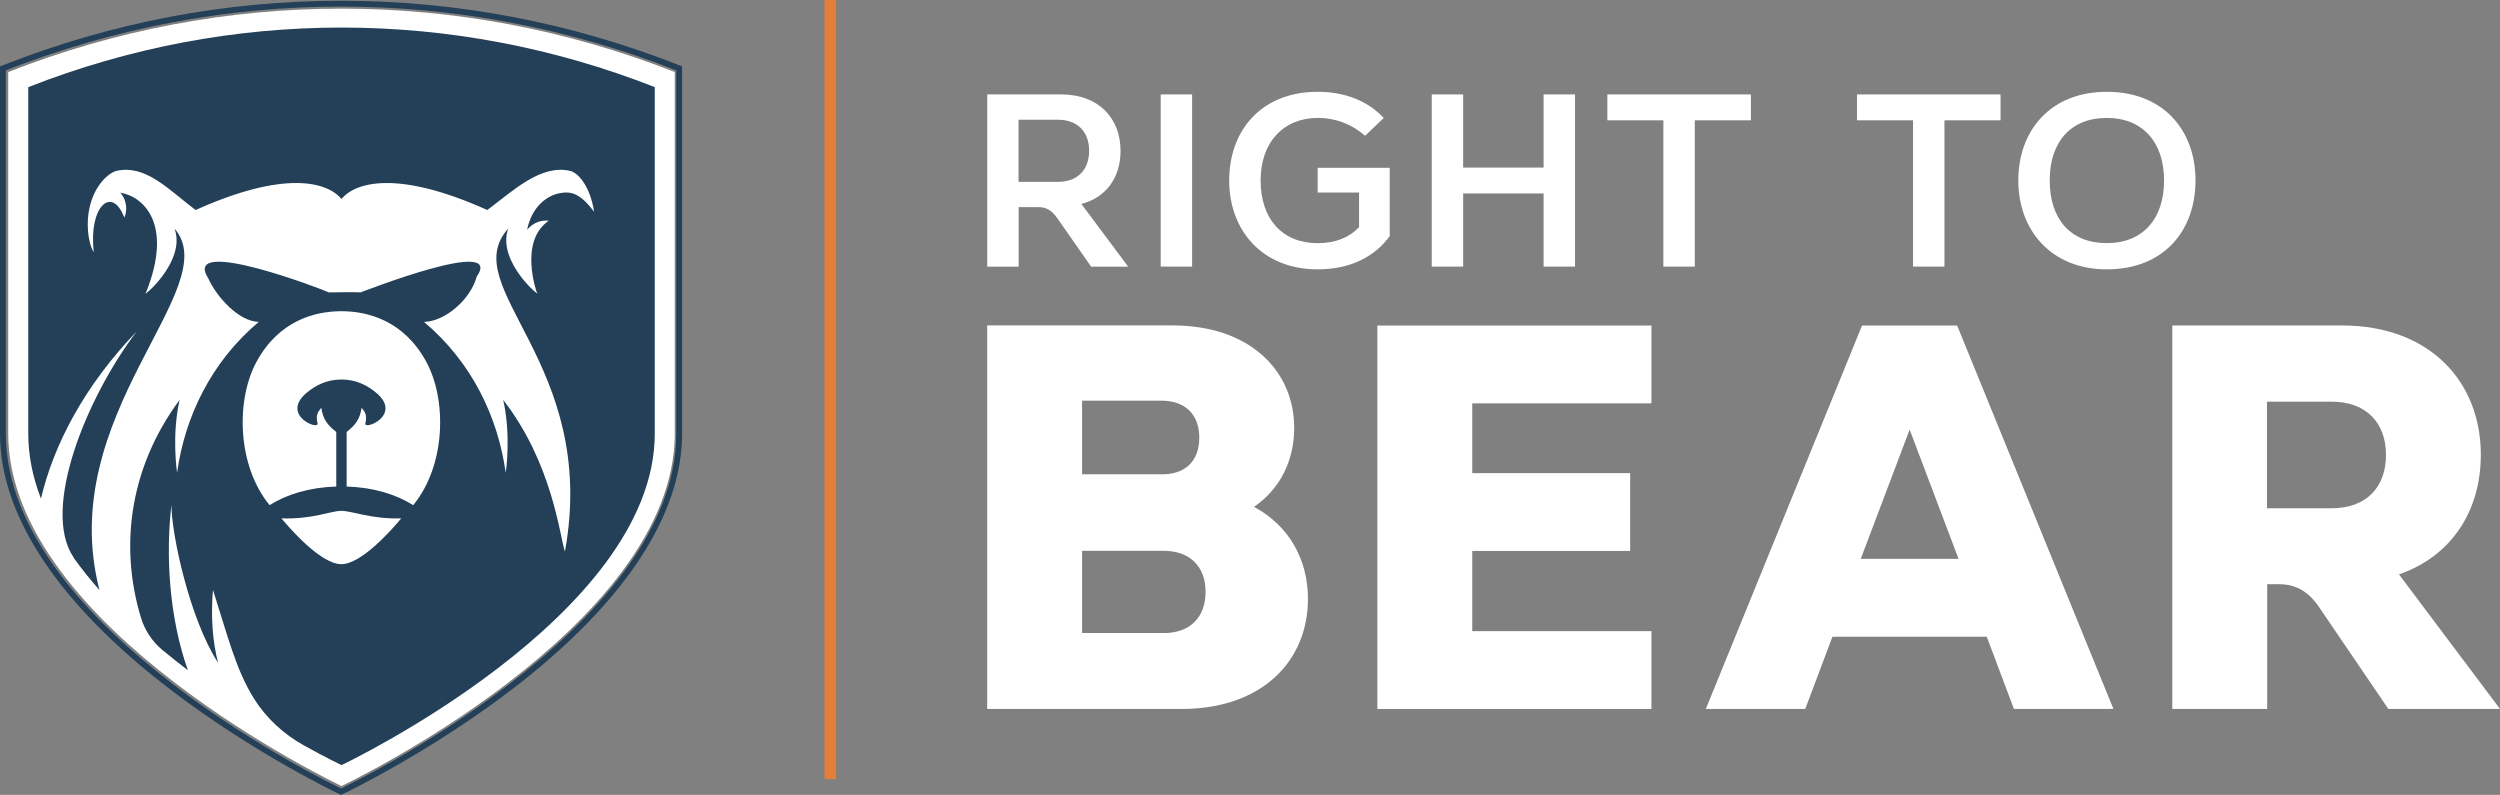<?xml version="1.0" encoding="UTF-8"?><svg id="a" xmlns="http://www.w3.org/2000/svg" width="428.9" height="136.37" viewBox="0 0 428.9 136.37"><rect x="0" y="0" width="428.9" height="136.37" fill="#808080" stroke="none"/><path d="M115.76,74.35V12.36C78.88-2.14,38.3-2.14,1.41,12.36v61.99c0,33.41,57.18,60.5,57.18,60.5,0,0,57.18-27.09,57.18-60.5h-.01Z" style="fill:#fff;"/><path d="M4.85,14.95v59.48c0,3.8.79,7.52,2.18,11.11,2.15-9.13,7.37-19.28,16.43-28.69-8.57,11.26-16.46,30.49-10.83,38.79.03.04.05.11.08.16,1.34,1.86,2.8,3.68,4.36,5.44-7.8-30.14,21.75-51.83,12.88-62.01,2.11,5.84-6.22,12.43-4.89,10.93,4.67-11.66-.36-16.44-4.44-17.11h0c1.25,1.35,1.21,3.29.7,4.27-2.11-5.59-6.16-1.89-5.23,5.95-1.05-1.65-1.31-5.18-.75-7.53.8-3.94,3.32-6.11,4.64-6.42,5.02-1.16,9,3.27,13.58,6.71,15.19-6.84,22.55-4.88,25.02-1.89,2.47-2.99,9.83-4.95,25.02,1.89,4.57-3.43,9.21-7.87,14.23-6.71,1.38.32,3.45,2.7,4.09,7.02-2.41-3.26-4.03-3.54-5.85-3.21-2.38.43-4.89,2.49-5.64,6.29.72-.84,1.87-1.73,3.73-1.56-5.21,3.51-2.08,12.28-2.08,12.28,1.33,1.5-6.99-5.09-4.89-10.93-9.1,10.11,15.61,23.07,9.73,55.41-.87-2.43-2.08-15.07-10.59-26.01,1.4,6.24.43,12.5.43,12.5-1.33-9.54-5.78-18.94-14.01-25.88,3.6-.09,7.95-3.81,9.03-7.76,4.84-7-19.37,2.51-19.91,2.69-1.04-.08-4.43,0-5.2,0-.59,0,.31-.03-.25.01-.64-.37-25.4-9.88-20.7-2.43,1.39,3.12,5.21,7.42,8.67,7.48h0c-8.23,6.94-12.68,16.34-14.01,25.88,0,0-.97-6.26.43-12.5-9.15,12.4-10.08,26.12-6.61,37.42.66,2.16,1.94,4.07,3.68,5.51,1.44,1.19,2.9,2.34,4.35,3.45-3.27-9.22-3.81-19.94-2.82-28.36,0,5.07,3.16,19.65,8,27.08-.97-3.72-1.25-7.98-.88-12.51,2.6,8.12,3.93,13.66,7.03,18.64,2.1,3.37,5.1,6.12,8.57,8.05,3.94,2.19,6.46,3.38,6.46,3.38,0,0,53.74-25.46,53.74-56.87V14.95C77.66,1.32,39.52,1.32,4.85,14.95ZM58.56,96.79c-3.46,0-8.68-5.94-10.28-7.86,5.33.19,8.49-1.29,10.28-1.29s5.27,1.47,10.28,1.29c-1.6,1.92-6.81,7.86-10.28,7.86ZM70.88,86.66c-2.97-1.87-6.86-3.05-11.41-3.19v-9.37c1.52-1.16,2.31-2.27,2.56-4.14.83.97.9,1.53.65,2.67-.28,1.27,6.42-1.42,1.87-5.24-1.53-1.28-3.44-2.28-5.97-2.28s-4.44,1-5.97,2.28c-4.55,3.82,2.14,6.51,1.87,5.24-.25-1.14-.19-1.7.65-2.67.24,1.87,1.04,2.98,2.56,4.14v9.37c-4.56.14-8.46,1.32-11.44,3.19-5.6-6.82-5.78-18.02-2.27-24.54,3.82-7.09,9.99-8.73,14.59-8.73s10.77,1.65,14.59,8.73c3.52,6.53,3.34,17.73-2.27,24.54h-.01Z" style="fill:#234058;"/><path d="M58.51,1.13c19.48,0,38.96,3.65,57.51,10.94v62.35c0,33.61-57.51,60.85-57.51,60.85,0,0-57.51-27.24-57.51-60.85V12.07C19.55,4.78,39.03,1.13,58.51,1.13M58.51.13C38.69.13,19.21,3.84.63,11.14l-.63.25v63.03c0,14.06,10.08,29.22,29.15,43.82,14.3,10.95,28.79,17.86,28.93,17.93l.43.2.43-.2c.14-.07,14.64-6.98,28.93-17.93,19.07-14.6,29.15-29.76,29.15-43.82V11.39l-.63-.25C97.8,3.84,78.33.13,58.51.13h0Z" style="fill:#234058;"/><path d="M215.14,86.96c4.48-3.09,6.89-7.92,6.89-13.55,0-9.85-7.67-17.58-20.83-17.58h-31.84v65.8h33.35c13.79,0,21.68-8.21,21.68-18.89,0-6.81-3.29-12.58-9.25-15.78h0ZM185.64,68.74h13.68c4.08,0,6.43,2.47,6.43,6.31s-2.13,6.13-5.95,6.32h-14.16v-12.63ZM199.64,108.6h-14v-14.1h14c4.56,0,7.19,2.76,7.19,7.04s-2.58,7.07-7.19,7.07v-.01Z" style="fill:#fff;"/><polygon points="236.3 121.63 283.32 121.63 283.32 108.28 252.58 108.28 252.58 94.52 279.67 94.52 279.67 81.17 252.58 81.17 252.58 69.2 283.32 69.2 283.32 55.85 236.3 55.85 236.3 121.63" style="fill:#fff;"/><path d="M319.45,55.85l-26.8,65.78h17.06l4.66-12.39h26.48l4.66,12.39h17.07l-26.81-65.78h-16.32ZM319.23,95.88l8.39-22.18,8.39,22.18h-16.78Z" style="fill:#fff;"/><path d="M428.9,121.63l-17.33-23.09c9.04-3.13,14.04-10.91,14.04-20.53,0-12.53-8.76-22.17-23.79-22.17h-29.14v65.78h16.28v-21.39h2.1c3.9,0,5.84,2.47,7.1,4.36v.01l11.58,17.02h19.15l.01.01ZM400,87.2h-11.08v-18.29h11.08c5.92,0,9.34,3.59,9.34,9.13s-3.36,9.16-9.34,9.16Z" style="fill:#fff;"/><path d="M174.75,35.54h3.45c2.02,0,2.84,1.42,3.48,2.31l5.52,7.9h6.35l-8.03-10.76c4.32-1.13,6.72-4.59,6.72-9.13,0-5.55-3.74-9.66-10.16-9.66h-12.71v29.55h5.39v-10.2l-.01-.01ZM174.74,20.54h6.75c3.4,0,5.36,2.09,5.36,5.32s-1.93,5.34-5.36,5.34h-6.75v-10.66Z" style="fill:#fff;"/><rect x="199.13" y="16.2" width="5.39" height="29.54" style="fill:#fff;"/><path d="M238.42,40.5v-11.71h-12.36v4.24h7.1v5.93c-1.67,1.78-4.04,2.76-7.1,2.76-6.07,0-9.79-4.16-9.79-10.77s3.98-10.72,9.82-10.72c3.05,0,5.82,1.07,8.11,3.06l3.19-3.05c-2.6-2.79-6.44-4.49-11.33-4.49-9.7,0-15.18,6.66-15.18,15.21s5.66,15.25,15.18,15.25c5.63,0,9.83-2.2,12.36-5.71Z" style="fill:#fff;"/><polygon points="270.21 45.74 270.21 16.2 264.82 16.2 264.82 28.75 251.02 28.75 251.02 16.2 245.63 16.2 245.63 45.74 251.02 45.74 251.02 33.19 264.82 33.19 264.82 45.74 270.21 45.74" style="fill:#fff;"/><polygon points="285.37 45.74 290.76 45.74 290.76 20.64 300.38 20.64 300.38 16.2 275.76 16.2 275.76 20.64 285.37 20.64 285.37 45.74" style="fill:#fff;"/><polygon points="343.21 16.2 318.59 16.2 318.59 20.64 328.2 20.64 328.2 45.74 333.59 45.74 333.59 20.64 343.21 20.64 343.21 16.2" style="fill:#fff;"/><path d="M361.44,46.21c9.76,0,15.22-6.6,15.22-15.25s-5.54-15.21-15.22-15.21-15.18,6.66-15.18,15.21,5.66,15.25,15.18,15.25ZM361.44,20.23c6.18,0,9.83,4.19,9.83,10.72s-3.58,10.76-9.83,10.76-9.79-4.16-9.79-10.76,3.61-10.72,9.79-10.72Z" style="fill:#fff;"/><line x1="142.44" x2="142.44" y2="133.66" style="fill:none; stroke:#e37f38; stroke-miterlimit:10; stroke-width:2px;"/></svg>